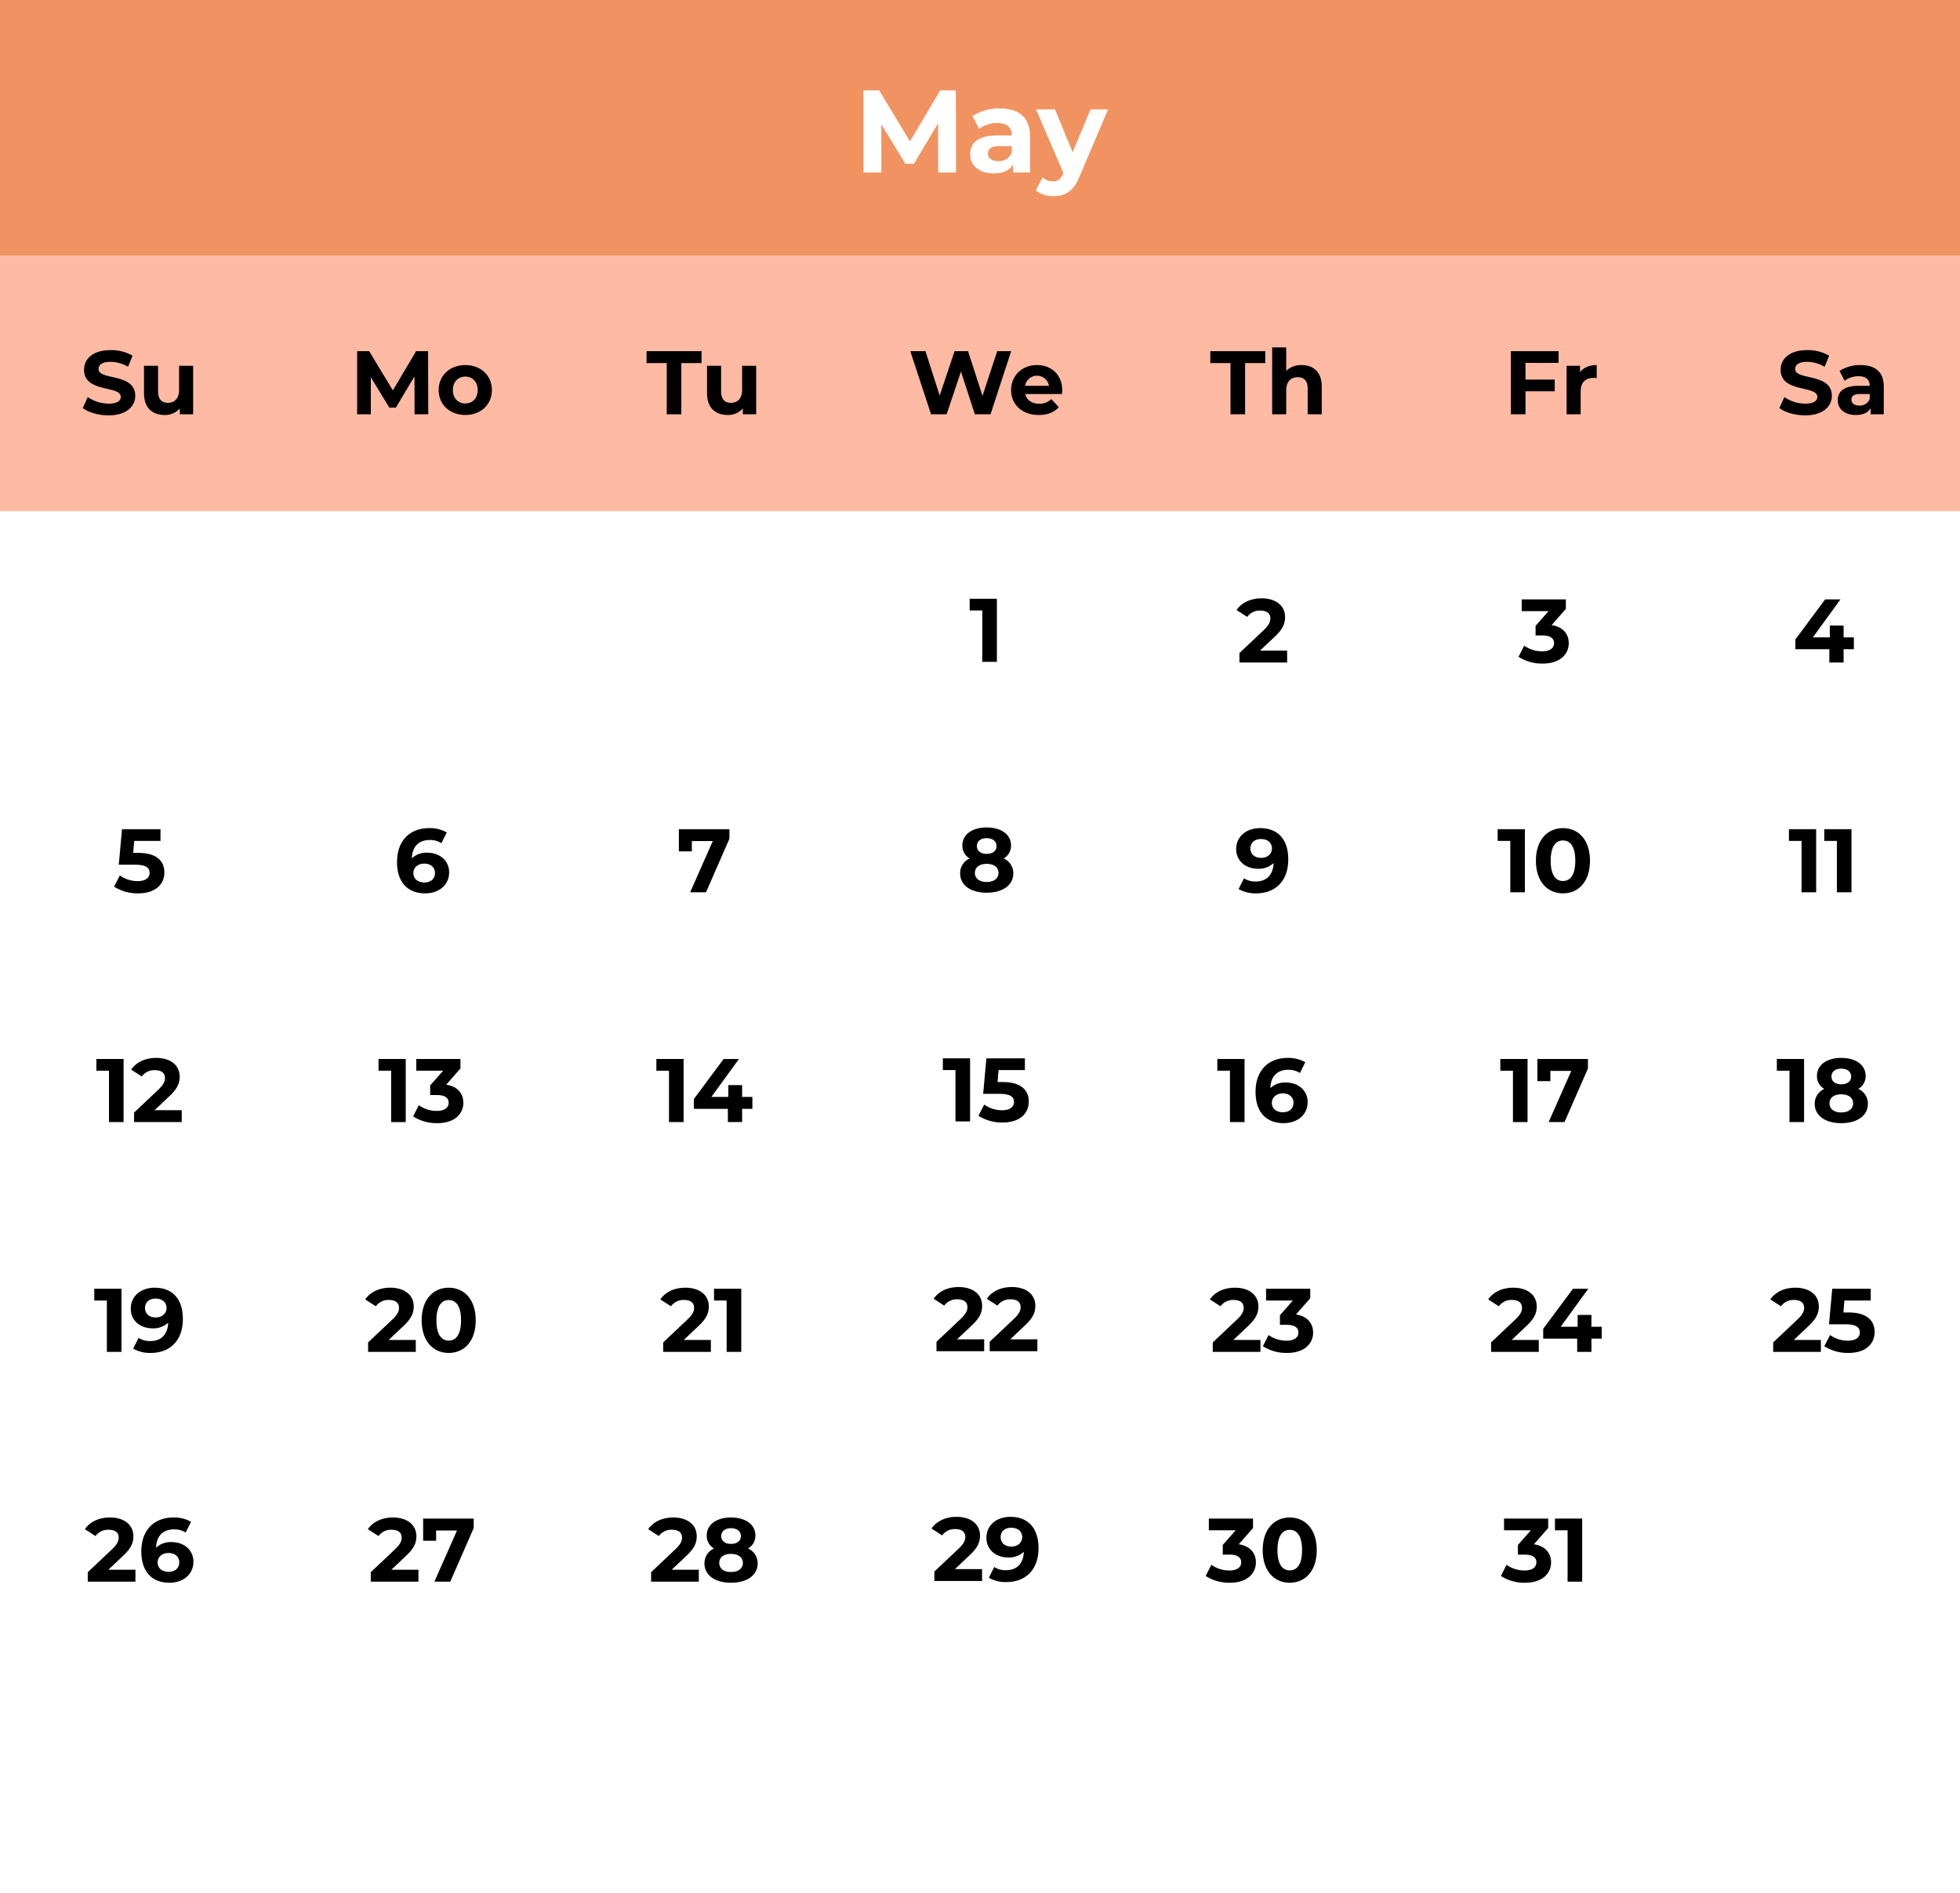 <?xml version="1.0" encoding="UTF-8" standalone="no"?><svg xmlns="http://www.w3.org/2000/svg" xmlns:xlink="http://www.w3.org/1999/xlink" fill="#000000" height="772.8" preserveAspectRatio="xMidYMid meet" version="1" viewBox="0.0 0.0 800.0 772.8" width="800" zoomAndPan="magnify"><g id="change1_1"><path d="M0 0H800V772.8H0z" fill="#ffffff"/></g><g id="change2_1"><path d="M0 0H800V104.356H0z" fill="#f19360"/></g><g id="change3_1"><path d="M0 104.356H800V208.712H0z" fill="#ffbaa3"/></g><g id="change1_2"><path d="M382.948,70.419l-.048-20.109L373.038,66.875h-3.495l-9.815-16.134V70.419h-7.277V36.905h6.416l12.544,20.827L383.762,36.905h6.368l.095,33.514Z" fill="#ffffff"/></g><g id="change1_3"><path d="M420.441,55.72V70.419h-6.99V67.209C412.063,69.556,409.382,70.8,405.6,70.8c-6.033,0-9.623-3.35-9.623-7.803,0-4.547,3.208-7.708,11.059-7.708h5.937c0-3.208-1.915-5.075-5.937-5.075a12.392,12.392,0,0,0-7.42,2.394l-2.681-5.217a19.787,19.787,0,0,1,11.107-3.113C415.893,44.278,420.441,47.916,420.441,55.72Zm-7.469,6.558V59.647H407.85c-3.495,0-4.596,1.291-4.596,3.016,0,1.866,1.58,3.112,4.213,3.112A5.503,5.503,0,0,0,412.973,62.278Z" fill="#ffffff"/></g><g id="change1_4"><path d="M452.282,44.661,440.648,71.997c-2.49,6.225-6.032,8.092-10.677,8.092a11.436,11.436,0,0,1-7.181-2.345l2.729-5.316a6.618,6.618,0,0,0,4.213,1.628c2.059,0,3.208-.909,4.213-3.206l.095-.241L422.887,44.661h7.708l7.229,17.473,7.277-17.473Z" fill="#ffffff"/></g><g id="change4_1"><path d="M406.898,244.434v25.756h-5.96V249.219H395.788v-4.784Z"/></g><g id="change4_2"><path d="M525.363,265.6v4.856H505.9v-3.862l9.934-9.383c2.281-2.17,2.686-3.495,2.686-4.745,0-2.023-1.398-3.202-4.12-3.202a6.297,6.297,0,0,0-5.335,2.577l-4.341-2.797c1.987-2.906,5.592-4.783,10.228-4.783,5.74,0,9.566,2.944,9.566,7.616,0,2.502-.699,4.783-4.305,8.131L514.288,265.6Z"/></g><g id="change4_3"><path d="M640.305,262.583c0,4.342-3.348,8.316-10.67,8.316a17.71,17.71,0,0,1-9.823-2.759l2.318-4.562a12.506,12.506,0,0,0,7.359,2.317c2.98,0,4.82-1.214,4.82-3.311,0-1.95-1.435-3.164-4.82-3.164h-2.723v-3.936l5.298-5.997H621.1v-4.784h18.028v3.864l-5.813,6.622C637.951,255.923,640.305,258.794,640.305,262.583Z"/></g><g id="change4_4"><path d="M756.684,265.048h-4.195v5.408h-5.812v-5.408H732.806V261.038l12.141-16.336h6.255l-11.258,15.491h6.917v-4.82h5.628v4.82h4.195Z"/></g><g id="change4_5"><path d="M67.093,356.172c0,4.562-3.348,8.536-10.706,8.536a17.786,17.786,0,0,1-9.823-2.759l2.355-4.562a12.395,12.395,0,0,0,7.322,2.319c2.98,0,4.82-1.252,4.82-3.348,0-2.023-1.324-3.348-5.997-3.348H48.477l1.324-14.495H65.511v4.783H54.768l-.405,4.894h2.097C64.077,348.189,67.093,351.611,67.093,356.172Z"/></g><g id="change4_6"><path d="M183.323,356.136c0,5.261-4.305,8.572-9.75,8.572-7.101,0-11.516-4.452-11.516-12.766,0-8.905,5.371-13.872,13.134-13.872a13.903,13.903,0,0,1,7.174,1.767l-2.207,4.378a8.473,8.473,0,0,0-4.82-1.288c-4.305,0-7.064,2.538-7.248,7.469a8.688,8.688,0,0,1,6.365-2.281C179.423,348.116,183.323,351.28,183.323,356.136Zm-5.777.294c0-2.355-1.729-3.862-4.378-3.862-2.612,0-4.452,1.619-4.452,3.862,0,2.208,1.655,3.827,4.525,3.827C175.78,360.256,177.546,358.784,177.546,356.43Z"/></g><g id="change4_7"><path d="M297.731,338.512v3.862l-9.566,21.892h-6.476l9.235-20.898h-8.536v4.194h-5.298v-9.05Z"/></g><g id="change4_8"><path d="M413.594,356.531c0,4.856-4.341,7.909-10.891,7.909-6.513,0-10.817-3.053-10.817-7.909a6.547,6.547,0,0,1,3.9-6.07,5.951,5.951,0,0,1-2.98-5.298c0-4.527,4.047-7.359,9.897-7.359,5.923,0,9.97,2.833,9.97,7.359a5.985,5.985,0,0,1-3.016,5.298A6.522,6.522,0,0,1,413.594,356.531Zm-6.034-.184c0-2.281-1.877-3.68-4.856-3.68-2.944,0-4.783,1.398-4.783,3.68s1.839,3.716,4.783,3.716C405.683,360.062,407.559,358.628,407.559,356.347Zm-8.83-10.927c0,1.95,1.545,3.164,3.973,3.164,2.465,0,4.047-1.214,4.047-3.164,0-2.023-1.619-3.239-4.047-3.239C400.312,342.181,398.73,343.397,398.73,345.42Z"/></g><g id="change4_9"><path d="M525.823,350.837c0,8.903-5.335,13.87-13.134,13.87a13.769,13.769,0,0,1-7.138-1.766l2.208-4.378a8.333,8.333,0,0,0,4.82,1.288c4.268,0,7.064-2.539,7.248-7.505a8.805,8.805,0,0,1-6.402,2.317c-4.966,0-8.866-3.164-8.866-8.02,0-5.261,4.305-8.573,9.75-8.573C521.445,338.07,525.823,342.523,525.823,350.837Zm-6.659-4.489c0-2.206-1.655-3.825-4.488-3.825-2.539,0-4.305,1.47-4.305,3.825s1.729,3.864,4.378,3.864C517.361,350.212,519.164,348.594,519.164,346.348Z"/></g><g id="change4_10"><path d="M622.405,338.512v25.755h-5.96V343.295h-5.151V338.512Z"/></g><g id="change4_11"><path d="M626.897,351.389c0-8.498,4.709-13.319,11.037-13.319,6.365,0,11.038,4.82,11.038,13.319,0,8.5-4.673,13.319-11.038,13.319C631.606,364.708,626.897,359.889,626.897,351.389Zm16.078,0c0-5.85-2.061-8.278-5.041-8.278-2.944,0-5.004,2.428-5.004,8.278s2.06,8.278,5.004,8.278C640.914,359.667,642.975,357.239,642.975,351.389Z"/></g><g id="change4_12"><path d="M741.286,338.512v25.755H735.325V343.295h-5.15V338.512Z"/></g><g id="change4_13"><path d="M755.711,338.512v25.755h-5.959V343.295H744.6V338.512Z"/></g><g id="change4_14"><path d="M50.443,432.322v25.755H44.483V437.106H39.332v-4.784Z"/></g><g id="change4_15"><path d="M74.177,453.22v4.856H54.714V454.212l9.934-9.381c2.281-2.17,2.686-3.495,2.686-4.747,0-2.022-1.398-3.2-4.12-3.2a6.3,6.3,0,0,0-5.335,2.575l-4.341-2.797c1.987-2.906,5.592-4.781,10.228-4.781,5.74,0,9.566,2.944,9.566,7.616,0,2.502-.699,4.783-4.305,8.131l-5.924,5.592Z"/></g><g id="change4_16"><path d="M165.605,432.322v25.755h-5.96V437.106h-5.151v-4.784Z"/></g><g id="change4_17"><path d="M189.119,450.203c0,4.341-3.348,8.316-10.67,8.316a17.71,17.71,0,0,1-9.823-2.759l2.318-4.562a12.506,12.506,0,0,0,7.359,2.317c2.98,0,4.82-1.214,4.82-3.311,0-1.95-1.435-3.164-4.82-3.164h-2.723v-3.936l5.298-5.997H169.913v-4.784h18.028v3.862l-5.813,6.623C186.764,443.544,189.119,446.413,189.119,450.203Z"/></g><g id="change4_18"><path d="M279.02,432.322v25.755h-5.96V437.106h-5.151v-4.784Z"/></g><g id="change4_19"><path d="M307.096,452.669h-4.195v5.408h-5.813v-5.408H283.218v-4.011l12.141-16.336h6.255L290.355,447.812h6.917v-4.82h5.629v4.82h4.195Z"/></g><g id="change4_20"><path d="M395.951,432.055v25.755h-5.96V436.839h-5.151v-4.784Z"/></g><g id="change4_21"><path d="M419.905,449.716c0,4.562-3.348,8.536-10.706,8.536a17.799,17.799,0,0,1-9.823-2.759l2.355-4.562a12.393,12.393,0,0,0,7.322,2.317c2.98,0,4.82-1.25,4.82-3.347,0-2.023-1.325-3.348-5.997-3.348h-6.586l1.324-14.497h15.71v4.784h-10.743l-.405,4.892h2.097C416.889,441.731,419.905,445.153,419.905,449.716Z"/></g><g id="change4_22"><path d="M507.977,432.322v25.755h-5.96V437.106h-5.151v-4.784Z"/></g><g id="change4_23"><path d="M533.735,449.945c0,5.261-4.305,8.573-9.75,8.573-7.101,0-11.516-4.453-11.516-12.767,0-8.905,5.371-13.87,13.134-13.87a13.903,13.903,0,0,1,7.174,1.766l-2.207,4.378a8.485,8.485,0,0,0-4.82-1.288c-4.305,0-7.064,2.538-7.248,7.469A8.688,8.688,0,0,1,524.868,441.925C529.835,441.925,533.735,445.089,533.735,449.945Zm-5.777.295c0-2.356-1.729-3.864-4.378-3.864-2.612,0-4.452,1.619-4.452,3.864,0,2.206,1.655,3.825,4.525,3.825C526.193,454.066,527.959,452.594,527.959,450.241Z"/></g><g id="change4_24"><path d="M623.491,432.322v25.755h-5.96V437.106h-5.151v-4.784Z"/></g><g id="change4_25"><path d="M648.145,432.322v3.862l-9.566,21.892h-6.476l9.235-20.898h-8.536v4.194h-5.298v-9.05Z"/></g><g id="change4_26"><path d="M736.355,432.322v25.755h-5.959V437.106h-5.152v-4.784Z"/></g><g id="change4_27"><path d="M762.408,450.608c0,4.856-4.342,7.911-10.891,7.911-6.513,0-10.817-3.055-10.817-7.911a6.546,6.546,0,0,1,3.9-6.07,5.949,5.949,0,0,1-2.98-5.298c0-4.527,4.047-7.358,9.897-7.358,5.923,0,9.97,2.831,9.97,7.358a5.985,5.985,0,0,1-3.017,5.298A6.523,6.523,0,0,1,762.408,450.608Zm-6.034-.184c0-2.28-1.877-3.68-4.856-3.68-2.944,0-4.783,1.4-4.783,3.68,0,2.281,1.839,3.717,4.783,3.717C754.497,454.141,756.373,452.705,756.373,450.423Zm-8.83-10.927c0,1.95,1.545,3.164,3.973,3.164,2.464,0,4.047-1.214,4.047-3.164,0-2.023-1.619-3.237-4.047-3.237C749.125,436.259,747.544,437.473,747.544,439.497Z"/></g><g id="change4_28"><path d="M49.578,526.131v25.755H43.618V530.916H38.467v-4.784Z"/></g><g id="change4_29"><path d="M74.637,538.458c0,8.903-5.335,13.87-13.134,13.87a13.769,13.769,0,0,1-7.138-1.766l2.208-4.38a8.322,8.322,0,0,0,4.82,1.289c4.268,0,7.064-2.539,7.248-7.506a8.806,8.806,0,0,1-6.402,2.319c-4.966,0-8.866-3.166-8.866-8.022,0-5.261,4.305-8.572,9.75-8.572C70.259,525.691,74.637,530.142,74.637,538.458Zm-6.659-4.489c0-2.208-1.655-3.827-4.488-3.827-2.539,0-4.305,1.472-4.305,3.827s1.729,3.862,4.378,3.862C66.174,537.831,67.977,536.212,67.977,533.969Z"/></g><g id="change4_30"><path d="M169.707,547.03v4.856H150.244v-3.862l9.934-9.383c2.281-2.17,2.686-3.495,2.686-4.745,0-2.023-1.398-3.202-4.12-3.202a6.297,6.297,0,0,0-5.335,2.577l-4.341-2.797c1.987-2.906,5.592-4.783,10.228-4.783,5.74,0,9.566,2.944,9.566,7.616,0,2.502-.699,4.783-4.305,8.131l-5.924,5.592Z"/></g><g id="change4_31"><path d="M172.103,539.009c0-8.498,4.709-13.319,11.038-13.319,6.365,0,11.037,4.82,11.037,13.319s-4.673,13.319-11.037,13.319C176.812,552.328,172.103,547.508,172.103,539.009Zm16.078,0c0-5.85-2.061-8.278-5.041-8.278-2.944,0-5.004,2.428-5.004,8.278s2.06,8.278,5.004,8.278C186.12,547.288,188.181,544.859,188.181,539.009Z"/></g><g id="change4_32"><path d="M290.151,547.03v4.856H270.688v-3.862l9.934-9.383c2.281-2.17,2.686-3.495,2.686-4.745,0-2.023-1.398-3.202-4.12-3.202a6.297,6.297,0,0,0-5.335,2.577l-4.341-2.797c1.987-2.906,5.592-4.783,10.228-4.783,5.74,0,9.566,2.944,9.566,7.616,0,2.502-.699,4.783-4.305,8.131l-5.924,5.592Z"/></g><g id="change4_33"><path d="M302.554,526.131v25.755h-5.96V530.916H291.443v-4.784Z"/></g><g id="change4_34"><path d="M401.708,546.763v4.856H382.245v-3.862l9.934-9.381c2.281-2.172,2.686-3.497,2.686-4.747,0-2.023-1.398-3.2-4.12-3.2a6.296,6.296,0,0,0-5.335,2.575l-4.341-2.797c1.987-2.906,5.592-4.783,10.228-4.783,5.74,0,9.566,2.944,9.566,7.617,0,2.5-.699,4.781-4.305,8.13l-5.924,5.592Z"/></g><g id="change4_35"><path d="M423.42,546.763v4.856H403.956v-3.862l9.934-9.381c2.281-2.172,2.686-3.497,2.686-4.747,0-2.023-1.398-3.2-4.12-3.2a6.296,6.296,0,0,0-5.335,2.575l-4.341-2.797c1.987-2.906,5.592-4.783,10.228-4.783,5.74,0,9.566,2.944,9.566,7.617,0,2.5-.699,4.781-4.305,8.13l-5.924,5.592Z"/></g><g id="change4_36"><path d="M514.471,547.03v4.856H495.008v-3.862l9.934-9.383c2.281-2.17,2.686-3.495,2.686-4.745,0-2.023-1.398-3.202-4.12-3.202a6.297,6.297,0,0,0-5.335,2.577l-4.341-2.797c1.987-2.906,5.592-4.783,10.228-4.783,5.74,0,9.566,2.944,9.566,7.616,0,2.502-.699,4.783-4.305,8.131l-5.924,5.592Z"/></g><g id="change4_37"><path d="M535.962,544.013c0,4.342-3.348,8.316-10.67,8.316a17.71,17.71,0,0,1-9.823-2.759l2.318-4.562a12.507,12.507,0,0,0,7.359,2.317c2.98,0,4.82-1.214,4.82-3.311,0-1.95-1.435-3.164-4.82-3.164h-2.723V536.913l5.298-5.997H516.756v-4.784h18.028v3.864l-5.813,6.622C533.607,537.353,535.962,540.223,535.962,544.013Z"/></g><g id="change4_38"><path d="M628.07,547.03v4.856H608.607v-3.862l9.934-9.383c2.281-2.17,2.686-3.495,2.686-4.745,0-2.023-1.398-3.202-4.12-3.202a6.297,6.297,0,0,0-5.335,2.577l-4.341-2.797c1.987-2.906,5.592-4.783,10.228-4.783,5.74,0,9.566,2.944,9.566,7.616,0,2.502-.699,4.783-4.305,8.131l-5.924,5.592Z"/></g><g id="change4_39"><path d="M653.755,546.478h-4.195v5.408h-5.813v-5.408H629.877v-4.011l12.141-16.336h6.255l-11.259,15.491H643.932v-4.82h5.629v4.82h4.195Z"/></g><g id="change4_40"><path d="M743.216,547.03v4.856H723.753v-3.862l9.933-9.383c2.281-2.17,2.686-3.495,2.686-4.745,0-2.023-1.397-3.202-4.12-3.202a6.295,6.295,0,0,0-5.334,2.577l-4.342-2.797c1.988-2.906,5.592-4.783,10.228-4.783,5.741,0,9.567,2.944,9.567,7.616,0,2.502-.7,4.783-4.305,8.131l-5.925,5.592Z"/></g><g id="change4_41"><path d="M765.148,543.792c0,4.562-3.348,8.536-10.706,8.536a17.799,17.799,0,0,1-9.823-2.759l2.355-4.562a12.393,12.393,0,0,0,7.322,2.317c2.98,0,4.819-1.25,4.819-3.347,0-2.023-1.325-3.348-5.997-3.348h-6.586l1.325-14.497h15.709v4.784H752.823l-.405,4.892h2.097C762.131,535.808,765.148,539.23,765.148,543.792Z"/></g><g id="change4_42"><path d="M55.28,640.841v4.856H35.817v-3.864l9.934-9.381c2.281-2.17,2.686-3.495,2.686-4.747,0-2.023-1.398-3.2-4.12-3.2a6.296,6.296,0,0,0-5.335,2.575l-4.341-2.797C36.627,621.377,40.232,619.5,44.868,619.5c5.74,0,9.566,2.944,9.566,7.617,0,2.502-.699,4.783-4.305,8.13l-5.924,5.594Z"/></g><g id="change4_43"><path d="M78.942,637.566c0,5.261-4.305,8.572-9.75,8.572-7.101,0-11.516-4.452-11.516-12.766,0-8.905,5.371-13.872,13.134-13.872a13.903,13.903,0,0,1,7.174,1.767l-2.207,4.378a8.473,8.473,0,0,0-4.82-1.288c-4.305,0-7.064,2.538-7.248,7.469a8.688,8.688,0,0,1,6.365-2.281C75.042,629.545,78.942,632.709,78.942,637.566Zm-5.777.294c0-2.355-1.729-3.863-4.378-3.863-2.612,0-4.452,1.619-4.452,3.863,0,2.208,1.655,3.827,4.525,3.827C71.4,641.686,73.166,640.214,73.166,637.859Z"/></g><g id="change4_44"><path d="M170.792,640.841v4.856H151.329v-3.864l9.934-9.381c2.281-2.17,2.686-3.495,2.686-4.747,0-2.023-1.398-3.2-4.12-3.2a6.296,6.296,0,0,0-5.335,2.575l-4.341-2.797c1.987-2.906,5.592-4.783,10.228-4.783,5.74,0,9.566,2.944,9.566,7.617,0,2.502-.699,4.783-4.305,8.13l-5.924,5.594Z"/></g><g id="change4_45"><path d="M193.35,619.942v3.862l-9.566,21.892h-6.476l9.235-20.898h-8.536v4.194h-5.298v-9.05Z"/></g><g id="change4_46"><path d="M285.22,640.841v4.856H265.756v-3.864l9.934-9.381c2.281-2.17,2.686-3.495,2.686-4.747,0-2.023-1.398-3.2-4.12-3.2a6.296,6.296,0,0,0-5.335,2.575l-4.341-2.797c1.987-2.906,5.592-4.783,10.228-4.783,5.74,0,9.566,2.944,9.566,7.617,0,2.502-.699,4.783-4.305,8.13l-5.924,5.594Z"/></g><g id="change4_47"><path d="M309.249,638.228c0,4.856-4.341,7.909-10.891,7.909-6.513,0-10.817-3.053-10.817-7.909a6.547,6.547,0,0,1,3.9-6.07,5.951,5.951,0,0,1-2.98-5.298c0-4.527,4.047-7.359,9.897-7.359,5.923,0,9.97,2.833,9.97,7.359a5.985,5.985,0,0,1-3.016,5.298A6.522,6.522,0,0,1,309.249,638.228Zm-6.034-.184c0-2.281-1.877-3.68-4.856-3.68-2.944,0-4.783,1.398-4.783,3.68s1.839,3.716,4.783,3.716C301.338,641.759,303.215,640.325,303.215,638.044Zm-8.83-10.927c0,1.95,1.545,3.164,3.973,3.164,2.465,0,4.047-1.214,4.047-3.164,0-2.023-1.619-3.239-4.047-3.239C295.967,623.878,294.385,625.094,294.385,627.117Z"/></g><g id="change4_48"><path d="M400.843,640.573v4.856H381.38v-3.864l9.934-9.381c2.281-2.17,2.686-3.495,2.686-4.747,0-2.023-1.398-3.2-4.12-3.2a6.296,6.296,0,0,0-5.335,2.575l-4.341-2.797c1.987-2.906,5.592-4.783,10.228-4.783,5.74,0,9.566,2.944,9.566,7.617,0,2.502-.699,4.783-4.305,8.13l-5.924,5.594Z"/></g><g id="change4_49"><path d="M423.879,632c0,8.903-5.335,13.87-13.134,13.87a13.769,13.769,0,0,1-7.138-1.766l2.208-4.378a8.332,8.332,0,0,0,4.82,1.288c4.268,0,7.064-2.539,7.248-7.505a8.805,8.805,0,0,1-6.402,2.317c-4.966,0-8.866-3.164-8.866-8.02,0-5.261,4.305-8.573,9.75-8.573C419.501,619.233,423.879,623.686,423.879,632Zm-6.659-4.489c0-2.206-1.655-3.825-4.488-3.825-2.539,0-4.305,1.47-4.305,3.825s1.729,3.864,4.378,3.864C415.417,631.375,417.22,629.756,417.22,627.511Z"/></g><g id="change4_50"><path d="M512.612,637.823c0,4.341-3.348,8.314-10.67,8.314a17.698,17.698,0,0,1-9.823-2.759l2.318-4.562a12.508,12.508,0,0,0,7.359,2.319c2.98,0,4.82-1.214,4.82-3.311,0-1.95-1.435-3.164-4.82-3.164h-2.723v-3.938l5.298-5.997H493.407v-4.783h18.028v3.862l-5.813,6.623C510.258,631.164,512.612,634.033,512.612,637.823Z"/></g><g id="change4_51"><path d="M515.377,632.819c0-8.498,4.709-13.319,11.037-13.319,6.365,0,11.037,4.82,11.037,13.319,0,8.5-4.673,13.319-11.037,13.319C520.086,646.138,515.377,641.319,515.377,632.819Zm16.078,0c0-5.85-2.061-8.278-5.041-8.278-2.944,0-5.004,2.428-5.004,8.278s2.06,8.278,5.004,8.278C529.394,641.097,531.455,638.669,531.455,632.819Z"/></g><g id="change4_52"><path d="M633.093,637.823c0,4.341-3.348,8.314-10.67,8.314A17.698,17.698,0,0,1,612.6,643.378l2.318-4.562a12.508,12.508,0,0,0,7.359,2.319c2.98,0,4.82-1.214,4.82-3.311,0-1.95-1.435-3.164-4.82-3.164h-2.723v-3.938l5.298-5.997H613.888v-4.783h18.028v3.862l-5.813,6.623C630.738,631.164,633.093,634.033,633.093,637.823Z"/></g><g id="change4_53"><path d="M645.791,619.942v25.755h-5.96V624.725h-5.151v-4.783Z"/></g><g id="change4_54"><path d="M33.794,166.584l2.023-4.487a15.153,15.153,0,0,0,8.498,2.684c3.532,0,4.967-1.177,4.967-2.759,0-4.819-14.974-1.508-14.974-11.073,0-4.378,3.532-8.02,10.854-8.02a17.266,17.266,0,0,1,8.94,2.281l-1.839,4.525a14.537,14.537,0,0,0-7.138-2.025c-3.533,0-4.894,1.325-4.894,2.944,0,4.747,14.974,1.472,14.974,10.928,0,4.305-3.569,7.984-10.927,7.984C40.195,169.566,36.074,168.35,33.794,166.584Z"/></g><g id="change4_55"><path d="M78.832,149.33v19.794H73.387v-2.355a8.014,8.014,0,0,1-6.145,2.65c-4.967,0-8.463-2.797-8.463-8.905V149.33h5.74v10.339c0,3.309,1.472,4.781,4.01,4.781,2.649,0,4.562-1.691,4.562-5.334v-9.786Z"/></g><g id="change4_56"><path d="M169.209,169.123l-.037-15.452L161.593,166.4H158.907l-7.542-12.398v15.122h-5.592V143.369h4.93l9.64,16.005,9.492-16.005h4.894l.073,25.755Z"/></g><g id="change4_57"><path d="M179.04,159.227c0-5.961,4.599-10.192,10.891-10.192s10.853,4.231,10.853,10.192-4.562,10.192-10.853,10.192S179.04,165.188,179.04,159.227Zm15.931,0c0-3.422-2.171-5.483-5.041-5.483-2.87,0-5.077,2.061-5.077,5.483s2.207,5.483,5.077,5.483C192.8,164.709,194.971,162.648,194.971,159.227Z"/></g><g id="change4_58"><path d="M272.139,148.225h-8.241v-4.856h22.444V148.225H278.1v20.898h-5.961Z"/></g><g id="change4_59"><path d="M308.642,149.33v19.794h-5.445v-2.355a8.014,8.014,0,0,1-6.145,2.65c-4.967,0-8.463-2.797-8.463-8.905V149.33h5.74v10.339c0,3.309,1.472,4.781,4.01,4.781,2.649,0,4.562-1.691,4.562-5.334v-9.786Z"/></g><g id="change4_60"><path d="M412.724,143.369l-8.426,25.755h-6.402l-5.666-17.439-5.85,17.439h-6.365l-8.463-25.755h6.181l5.813,18.102,6.07-18.102h5.519l5.887,18.25,5.997-18.25Z"/></g><g id="change4_61"><path d="M433.447,160.845H418.473c.552,2.464,2.648,3.973,5.666,3.973a6.711,6.711,0,0,0,4.967-1.913l3.054,3.311c-1.84,2.097-4.599,3.202-8.168,3.202-6.844,0-11.295-4.306-11.295-10.192,0-5.923,4.526-10.192,10.559-10.192,5.813,0,10.302,3.9,10.302,10.266C433.557,159.741,433.484,160.367,433.447,160.845Zm-15.048-3.348h9.749a4.944,4.944,0,0,0-9.749,0Z"/></g><g id="change4_62"><path d="M502.245,148.225h-8.241v-4.856h22.444V148.225h-8.241v20.898h-5.961Z"/></g><g id="change4_63"><path d="M539.484,157.791v11.333h-5.739V158.675c0-3.202-1.472-4.673-4.011-4.673-2.759,0-4.746,1.692-4.746,5.336v9.786h-5.739v-27.3h5.739v9.567a8.695,8.695,0,0,1,6.291-2.356C535.952,149.034,539.484,151.758,539.484,157.791Z"/></g><g id="change4_64"><path d="M622.652,148.153v6.806h11.92v4.781H622.652v9.383h-5.96V143.369h19.462v4.784Z"/></g><g id="change4_65"><path d="M651.723,149.034v5.298c-.478-.036-.846-.073-1.288-.073-3.164,0-5.262,1.73-5.262,5.519v9.345h-5.739V149.33h5.482v2.611C646.314,150.028,648.669,149.034,651.723,149.034Z"/></g><g id="change4_66"><path d="M726.281,166.584l2.023-4.487a15.155,15.155,0,0,0,8.498,2.684c3.533,0,4.967-1.177,4.967-2.759,0-4.819-14.973-1.508-14.973-11.073,0-4.378,3.531-8.02,10.853-8.02a17.27,17.27,0,0,1,8.941,2.281l-1.839,4.525a14.542,14.542,0,0,0-7.139-2.025c-3.531,0-4.892,1.325-4.892,2.944,0,4.747,14.973,1.472,14.973,10.928,0,4.305-3.569,7.984-10.927,7.984C732.683,169.566,728.562,168.35,726.281,166.584Z"/></g><g id="change4_67"><path d="M768.891,157.828v11.295h-5.37v-2.464c-1.067,1.802-3.128,2.759-6.034,2.759-4.636,0-7.395-2.577-7.395-5.998,0-3.495,2.466-5.923,8.498-5.923h4.562c0-2.466-1.472-3.9-4.562-3.9a9.514,9.514,0,0,0-5.702,1.841l-2.061-4.011a15.216,15.216,0,0,1,8.536-2.392C765.395,149.034,768.891,151.831,768.891,157.828Zm-5.739,5.041v-2.023h-3.936c-2.686,0-3.533.992-3.533,2.317,0,1.434,1.214,2.392,3.237,2.392A4.228,4.228,0,0,0,763.152,162.869Z"/></g></svg>